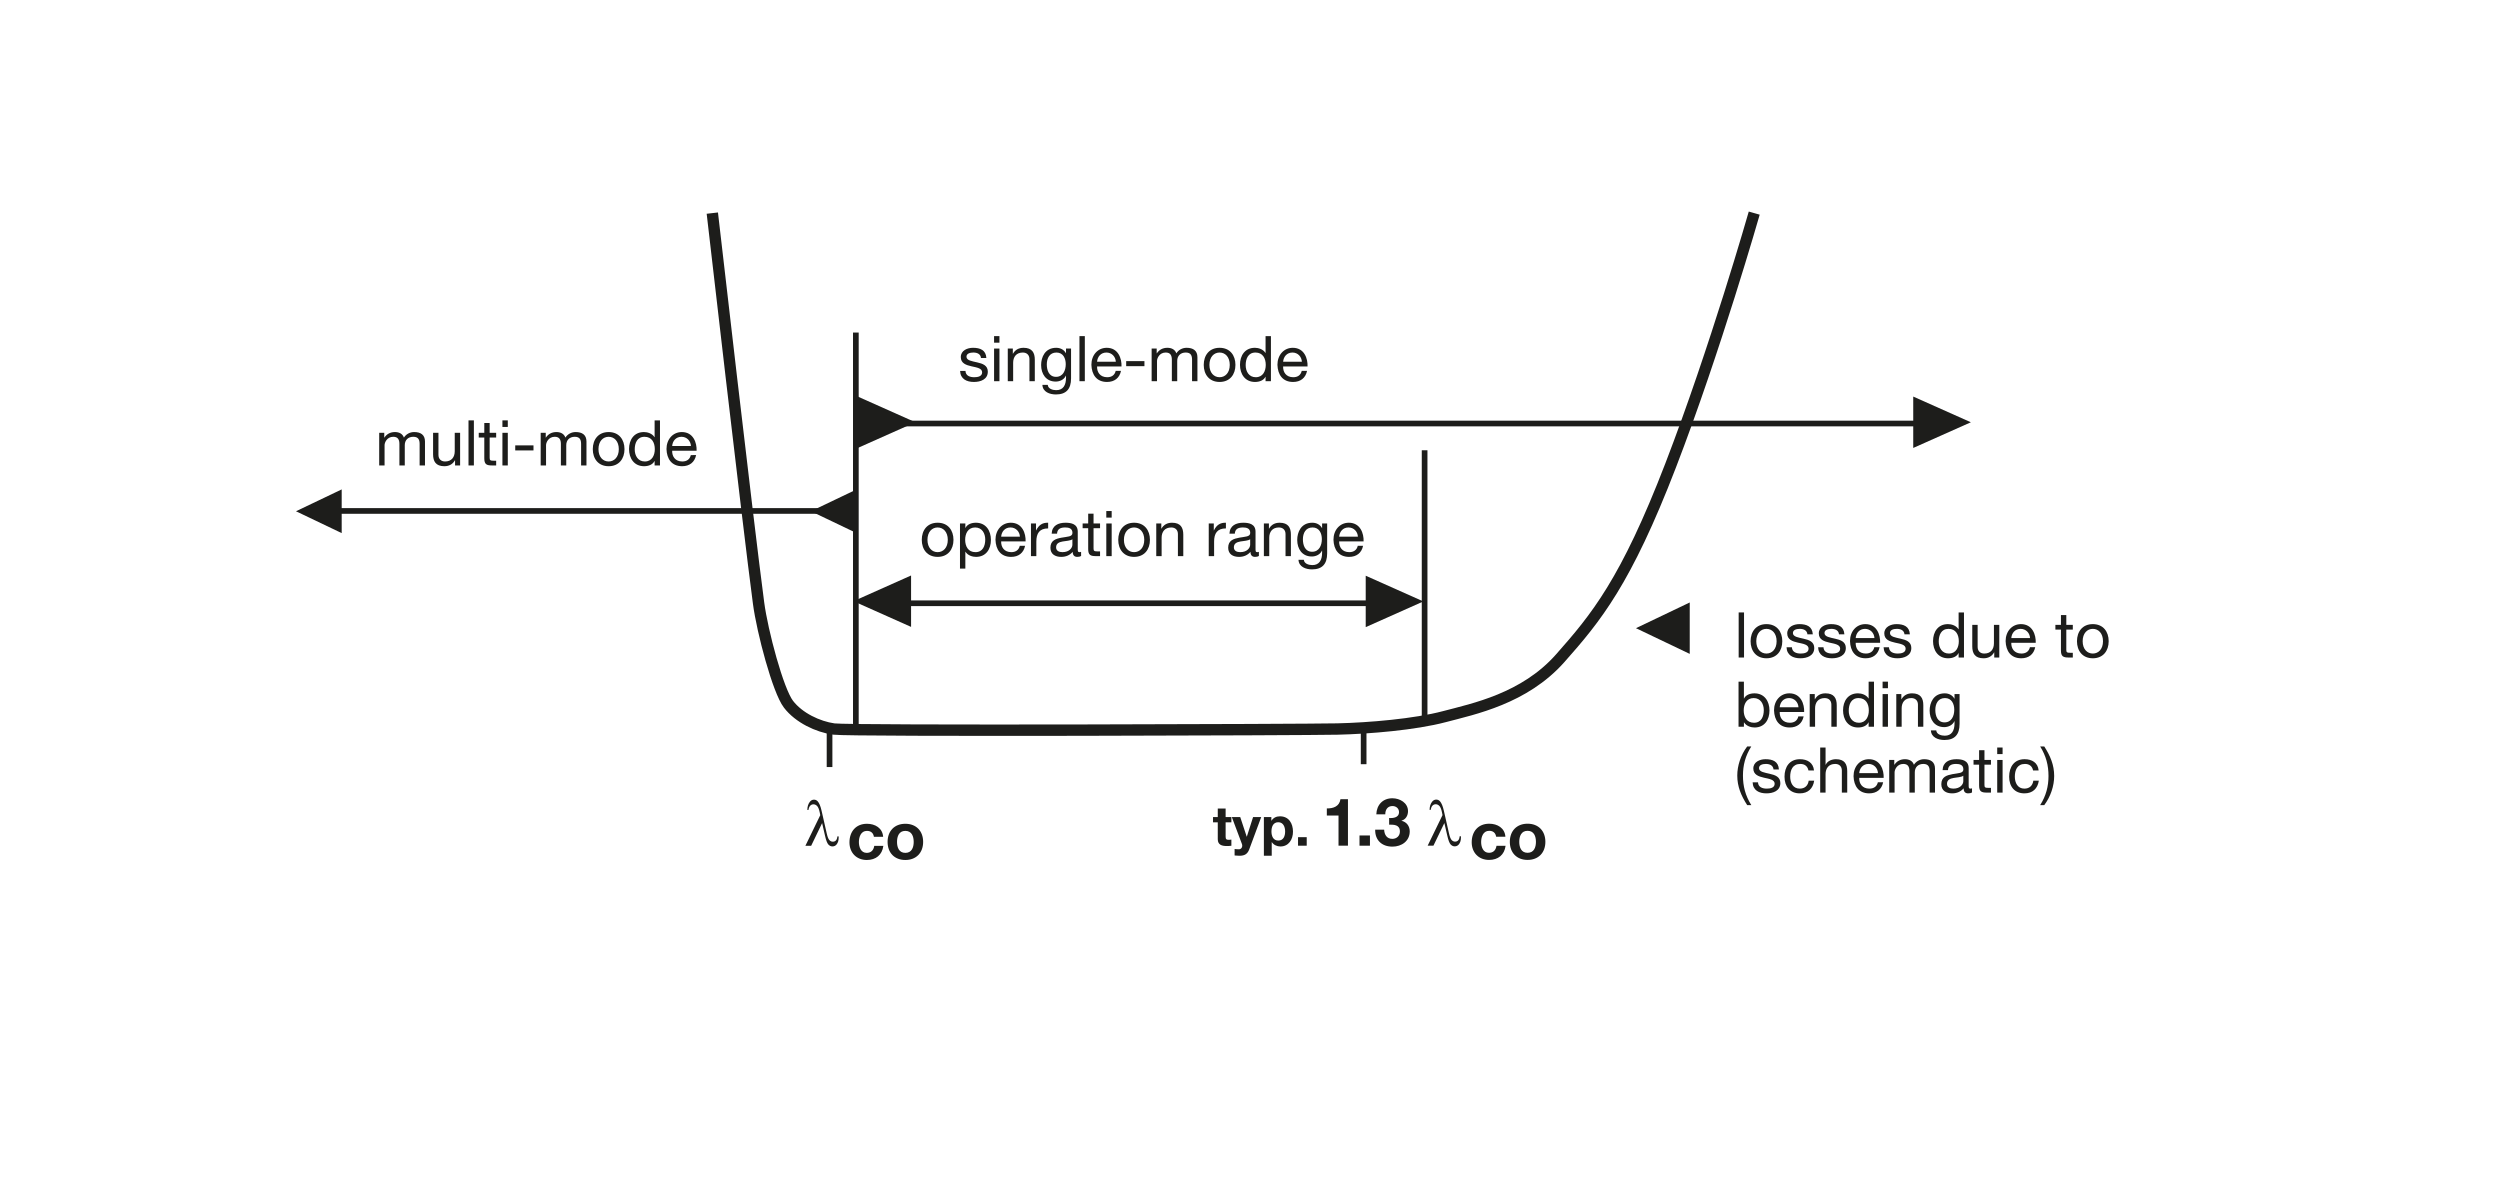 <?xml version="1.0" encoding="utf-8"?>
<!-- Generator: Adobe Illustrator 16.0.0, SVG Export Plug-In . SVG Version: 6.00 Build 0)  -->
<!DOCTYPE svg PUBLIC "-//W3C//DTD SVG 1.1//EN" "http://www.w3.org/Graphics/SVG/1.1/DTD/svg11.dtd">
<svg version="1.1" xmlns="http://www.w3.org/2000/svg" xmlns:xlink="http://www.w3.org/1999/xlink" x="0px" y="0px" width="880px"
	 height="420px" viewBox="0 0 880 420" enable-background="new 0 0 880 420" xml:space="preserve">
<g id="Ebene_4">
	<rect fill="#FFFFFF" width="880" height="420"/>
</g>
<g id="Ebene_10">
</g>
<g id="Ebene_9">
	<g>
		<polygon fill="#1D1D1B" points="120.275,187.654 104.183,179.962 120.275,172.269 		"/>
		<line fill="none" stroke="#FFFFFF" stroke-width="0.54" x1="301.258" y1="116.408" x2="301.258" y2="255.968"/>
		<line fill="none" stroke="#1D1D1B" stroke-width="2" x1="301.258" y1="117.059" x2="301.258" y2="256.617"/>
		<line fill="none" stroke="#1D1D1B" stroke-width="2" x1="316.214" y1="212.348" x2="487.206" y2="212.348"/>
		<polygon fill="#1D1D1B" points="300.419,211.619 320.698,220.668 320.698,202.572 		"/>
		<polygon fill="#1D1D1B" points="480.732,220.752 501.022,211.704 480.732,202.651 		"/>
		<line fill="none" stroke="#FFFFFF" stroke-width="0.405" x1="501.463" y1="159.145" x2="501.463" y2="255.923"/>
		<line fill="none" stroke="#1D1D1B" stroke-width="2" x1="501.463" y1="158.494" x2="501.463" y2="255.273"/>
		<g>
			<path fill="#1D1D1B" d="M289.383,289.73l-3.848,7.98h-2.032l5.229-10.768l-0.194-1.004c-0.229-1.096-0.535-1.839-0.919-2.23
				c-0.384-0.393-0.813-0.59-1.284-0.59c-0.426,0-0.8,0.156-1.119,0.469c-0.32,0.313-0.529,0.818-0.627,1.52h-0.412
				c0.023-1.189,0.315-2.14,0.879-2.854c0.403-0.518,0.894-0.776,1.473-0.776c0.51,0,0.947,0.201,1.312,0.605
				c0.549,0.615,0.998,1.703,1.348,3.264l1.827,8.037c0.274,1.204,0.586,1.983,0.936,2.342c0.342,0.365,0.745,0.548,1.21,0.548
				c0.441,0,0.805-0.148,1.09-0.446c0.285-0.297,0.454-0.771,0.507-1.427h0.446c0.007,0.198,0.011,0.347,0.011,0.446
				c0,0.997-0.248,1.799-0.743,2.408c-0.373,0.457-0.859,0.686-1.461,0.686c-0.532,0-1.009-0.226-1.427-0.675
				s-0.81-1.479-1.176-3.094L289.383,289.73z"/>
		</g>
		<g>
			<path fill="#1D1D1B" d="M307.617,294.553c-0.211-1.356-1.077-2.082-2.456-2.082c-2.128,0-2.83,2.151-2.83,3.93
				c0,1.73,0.679,3.812,2.76,3.812c1.543,0,2.432-0.981,2.643-2.456h3.204c-0.421,3.205-2.642,4.959-5.824,4.959
				c-3.648,0-6.103-2.572-6.103-6.198c0-3.765,2.245-6.548,6.173-6.548c2.853,0,5.473,1.497,5.684,4.584H307.617z"/>
			<path fill="#1D1D1B" d="M318.675,289.969c3.813,0,6.268,2.526,6.268,6.385c0,3.836-2.455,6.361-6.268,6.361
				c-3.789,0-6.244-2.525-6.244-6.361C312.432,292.495,314.886,289.969,318.675,289.969z M318.675,300.212
				c2.269,0,2.947-1.942,2.947-3.858c0-1.941-0.678-3.883-2.947-3.883c-2.245,0-2.923,1.941-2.923,3.883
				C315.752,298.27,316.431,300.212,318.675,300.212z"/>
		</g>
		<g>
			<path fill="#1D1D1B" d="M330.044,184c3.646,0,5.58,2.645,5.58,6.023c0,3.356-1.934,6.001-5.58,6.001
				c-3.645,0-5.578-2.645-5.578-6.001C324.466,186.644,326.399,184,330.044,184z M330.044,194.357c1.979,0,3.579-1.557,3.579-4.335
				c0-2.8-1.601-4.356-3.579-4.356s-3.578,1.556-3.578,4.356C326.466,192.801,328.065,194.357,330.044,194.357z"/>
			<path fill="#1D1D1B" d="M337.915,184.266h1.889v1.557h0.045c0.623-1.268,2.089-1.823,3.667-1.823c3.534,0,5.29,2.8,5.29,6.045
				s-1.733,5.979-5.245,5.979c-1.178,0-2.867-0.444-3.712-1.801h-0.045v5.936h-1.889V184.266z M343.249,185.667
				c-2.534,0-3.512,2.178-3.512,4.334c0,2.268,1.023,4.357,3.624,4.357c2.578,0,3.444-2.201,3.444-4.446
				C346.805,187.756,345.694,185.667,343.249,185.667z"/>
			<path fill="#1D1D1B" d="M360.831,192.112c-0.51,2.534-2.333,3.912-4.912,3.912c-3.667,0-5.401-2.533-5.512-6.046
				c0-3.444,2.267-5.978,5.401-5.978c4.068,0,5.313,3.801,5.202,6.579h-8.602c-0.067,2,1.067,3.779,3.578,3.779
				c1.557,0,2.646-0.756,2.979-2.246H360.831z M359.008,188.912c-0.088-1.801-1.445-3.245-3.312-3.245
				c-1.978,0-3.155,1.489-3.289,3.245H359.008z"/>
			<path fill="#1D1D1B" d="M362.899,184.266h1.779v2.423h0.045c0.911-1.845,2.177-2.756,4.222-2.689v2
				c-3.044,0-4.156,1.733-4.156,4.646v5.112h-1.89V184.266z"/>
			<path fill="#1D1D1B" d="M380.549,195.712c-0.334,0.201-0.756,0.311-1.356,0.311c-0.977,0-1.6-0.533-1.6-1.778
				c-1.045,1.223-2.445,1.778-4.045,1.778c-2.09,0-3.8-0.933-3.8-3.223c0-2.601,1.933-3.156,3.889-3.534
				c2.089-0.4,3.867-0.266,3.867-1.689c0-1.644-1.355-1.911-2.556-1.911c-1.601,0-2.778,0.489-2.867,2.178h-1.89
				c0.111-2.845,2.312-3.845,4.867-3.845c2.068,0,4.313,0.466,4.313,3.156v5.913c0,0.89,0,1.29,0.6,1.29
				c0.156,0,0.333-0.023,0.578-0.112V195.712z M377.481,189.823c-0.734,0.534-2.156,0.556-3.423,0.778
				c-1.244,0.223-2.312,0.667-2.312,2.067c0,1.245,1.068,1.689,2.224,1.689c2.489,0,3.511-1.557,3.511-2.601V189.823z"/>
			<path fill="#1D1D1B" d="M384.928,184.266h2.29v1.667h-2.29v7.135c0,0.867,0.245,1.022,1.423,1.022h0.867v1.667h-1.445
				c-1.956,0-2.733-0.4-2.733-2.512v-7.313h-1.957v-1.667h1.957v-3.445h1.889V184.266z"/>
			<path fill="#1D1D1B" d="M391.309,182.198h-1.89v-2.312h1.89V182.198z M389.419,184.266h1.89v11.492h-1.89V184.266z"/>
			<path fill="#1D1D1B" d="M399.199,184c3.646,0,5.579,2.645,5.579,6.023c0,3.356-1.934,6.001-5.579,6.001
				c-3.645,0-5.579-2.645-5.579-6.001C393.621,186.644,395.554,184,399.199,184z M399.199,194.357c1.978,0,3.579-1.557,3.579-4.335
				c0-2.8-1.601-4.356-3.579-4.356c-1.978,0-3.578,1.556-3.578,4.356C395.621,192.801,397.222,194.357,399.199,194.357z"/>
			<path fill="#1D1D1B" d="M407.003,184.266h1.778v1.823h0.044c0.801-1.422,2.089-2.089,3.734-2.089
				c3.023,0,3.957,1.733,3.957,4.201v7.557h-1.89v-7.779c0-1.4-0.889-2.312-2.333-2.312c-2.29,0-3.401,1.533-3.401,3.6v6.491h-1.889
				V184.266z"/>
			<path fill="#1D1D1B" d="M425.477,184.266h1.778v2.423h0.044c0.911-1.845,2.178-2.756,4.223-2.689v2
				c-3.044,0-4.156,1.733-4.156,4.646v5.112h-1.889V184.266z"/>
			<path fill="#1D1D1B" d="M443.127,195.712c-0.334,0.201-0.757,0.311-1.357,0.311c-0.979,0-1.6-0.533-1.6-1.778
				c-1.044,1.223-2.445,1.778-4.045,1.778c-2.09,0-3.802-0.933-3.802-3.223c0-2.601,1.935-3.156,3.891-3.534
				c2.088-0.4,3.867-0.266,3.867-1.689c0-1.644-1.355-1.911-2.557-1.911c-1.6,0-2.777,0.489-2.867,2.178h-1.89
				C432.879,185,435.08,184,437.635,184c2.068,0,4.312,0.466,4.312,3.156v5.913c0,0.89,0,1.29,0.602,1.29
				c0.155,0,0.332-0.023,0.578-0.112V195.712z M440.058,189.823c-0.734,0.534-2.156,0.556-3.422,0.778
				c-1.245,0.223-2.312,0.667-2.312,2.067c0,1.245,1.067,1.689,2.222,1.689c2.491,0,3.512-1.557,3.512-2.601V189.823z"/>
			<path fill="#1D1D1B" d="M444.884,184.266h1.778v1.823h0.043c0.799-1.422,2.091-2.089,3.734-2.089
				c3.022,0,3.957,1.733,3.957,4.201v7.557h-1.889v-7.779c0-1.4-0.891-2.312-2.334-2.312c-2.289,0-3.4,1.533-3.4,3.6v6.491h-1.89
				V184.266z"/>
			<path fill="#1D1D1B" d="M467.156,194.779c0,3.733-1.711,5.645-5.335,5.645c-2.155,0-4.644-0.867-4.755-3.377h1.89
				c0.089,1.378,1.731,1.867,2.978,1.867c2.468,0,3.445-1.778,3.445-4.357v-0.756h-0.046c-0.621,1.4-2.134,2.089-3.577,2.089
				c-3.424,0-5.135-2.688-5.135-5.823c0-2.712,1.334-6.068,5.313-6.068c1.443,0,2.732,0.644,3.422,1.912h-0.022h0.046v-1.646h1.777
				V194.779z M465.29,189.778c0-2.022-0.889-4.112-3.268-4.112c-2.423,0-3.4,1.978-3.4,4.178c0,2.067,0.757,4.378,3.245,4.378
				S465.29,191.934,465.29,189.778z"/>
			<path fill="#1D1D1B" d="M479.805,192.112c-0.511,2.534-2.332,3.912-4.91,3.912c-3.668,0-5.402-2.533-5.514-6.046
				c0-3.444,2.27-5.978,5.401-5.978c4.067,0,5.313,3.801,5.202,6.579h-8.602c-0.066,2,1.066,3.779,3.578,3.779
				c1.557,0,2.644-0.756,2.978-2.246H479.805z M477.984,188.912c-0.089-1.801-1.447-3.245-3.313-3.245
				c-1.978,0-3.156,1.489-3.288,3.245H477.984z"/>
		</g>
		<g>
			<path fill="#1D1D1B" d="M612.01,215.58h1.889v15.869h-1.889V215.58z"/>
			<path fill="#1D1D1B" d="M621.79,219.691c3.645,0,5.579,2.645,5.579,6.024c0,3.355-1.935,6.001-5.579,6.001
				c-3.646,0-5.579-2.646-5.579-6.001C616.211,222.336,618.145,219.691,621.79,219.691z M621.79,230.05
				c1.978,0,3.578-1.557,3.578-4.334c0-2.802-1.601-4.356-3.578-4.356c-1.979,0-3.579,1.555-3.579,4.356
				C618.211,228.493,619.812,230.05,621.79,230.05z"/>
			<path fill="#1D1D1B" d="M630.75,227.827c0.066,1.688,1.533,2.223,3.089,2.223c1.179,0,2.778-0.267,2.778-1.712
				c0-1.467-1.867-1.711-3.756-2.133c-1.867-0.424-3.758-1.045-3.758-3.246c0-2.311,2.29-3.268,4.289-3.268
				c2.535,0,4.558,0.801,4.715,3.602h-1.891c-0.133-1.467-1.422-1.934-2.666-1.934c-1.134,0-2.445,0.311-2.445,1.466
				c0,1.356,2,1.579,3.756,2.001c1.889,0.422,3.756,1.045,3.756,3.268c0,2.734-2.556,3.623-4.891,3.623
				c-2.577,0-4.756-1.045-4.867-3.89H630.75z"/>
			<path fill="#1D1D1B" d="M641.865,227.827c0.066,1.688,1.533,2.223,3.09,2.223c1.178,0,2.777-0.267,2.777-1.712
				c0-1.467-1.867-1.711-3.756-2.133c-1.867-0.424-3.757-1.045-3.757-3.246c0-2.311,2.29-3.268,4.289-3.268
				c2.534,0,4.556,0.801,4.713,3.602h-1.89c-0.134-1.467-1.422-1.934-2.667-1.934c-1.134,0-2.444,0.311-2.444,1.466
				c0,1.356,2,1.579,3.755,2.001c1.89,0.422,3.757,1.045,3.757,3.268c0,2.734-2.557,3.623-4.891,3.623
				c-2.576,0-4.756-1.045-4.867-3.89H641.865z"/>
			<path fill="#1D1D1B" d="M661.625,227.805c-0.512,2.534-2.334,3.912-4.912,3.912c-3.668,0-5.4-2.535-5.512-6.047
				c0-3.444,2.268-5.979,5.4-5.979c4.068,0,5.313,3.801,5.201,6.58h-8.602c-0.066,2,1.066,3.778,3.579,3.778
				c1.556,0,2.645-0.756,2.979-2.245H661.625z M659.804,224.604c-0.09-1.801-1.446-3.244-3.313-3.244
				c-1.977,0-3.155,1.488-3.289,3.244H659.804z"/>
			<path fill="#1D1D1B" d="M664.917,227.827c0.067,1.688,1.534,2.223,3.091,2.223c1.178,0,2.777-0.267,2.777-1.712
				c0-1.467-1.867-1.711-3.756-2.133c-1.867-0.424-3.758-1.045-3.758-3.246c0-2.311,2.291-3.268,4.29-3.268
				c2.534,0,4.556,0.801,4.713,3.602h-1.89c-0.134-1.467-1.423-1.934-2.666-1.934c-1.135,0-2.445,0.311-2.445,1.466
				c0,1.356,2,1.579,3.755,2.001c1.89,0.422,3.757,1.045,3.757,3.268c0,2.734-2.557,3.623-4.891,3.623
				c-2.578,0-4.756-1.045-4.867-3.89H664.917z"/>
			<path fill="#1D1D1B" d="M691.324,231.449h-1.889v-1.555h-0.045c-0.622,1.268-2.089,1.822-3.668,1.822
				c-3.533,0-5.289-2.801-5.289-6.047c0-3.244,1.734-5.979,5.246-5.979c1.178,0,2.867,0.445,3.711,1.801h0.045v-5.912h1.889V231.449
				z M685.991,230.05c2.533,0,3.511-2.179,3.511-4.334c0-2.268-1.022-4.356-3.623-4.356c-2.578,0-3.444,2.199-3.444,4.445
				C682.435,227.959,683.547,230.05,685.991,230.05z"/>
			<path fill="#1D1D1B" d="M703.752,231.449h-1.778v-1.821h-0.045c-0.801,1.421-2.089,2.089-3.733,2.089
				c-3.023,0-3.957-1.734-3.957-4.2v-7.559h1.89v7.78c0,1.4,0.89,2.312,2.333,2.312c2.29,0,3.4-1.534,3.4-3.601v-6.491h1.891
				V231.449z"/>
			<path fill="#1D1D1B" d="M716.4,227.805c-0.512,2.534-2.334,3.912-4.912,3.912c-3.668,0-5.4-2.535-5.512-6.047
				c0-3.444,2.268-5.979,5.4-5.979c4.067,0,5.313,3.801,5.201,6.58h-8.602c-0.066,2,1.066,3.778,3.578,3.778
				c1.557,0,2.645-0.756,2.979-2.245H716.4z M714.578,224.604c-0.089-1.801-1.445-3.244-3.313-3.244
				c-1.977,0-3.156,1.488-3.289,3.244H714.578z"/>
			<path fill="#1D1D1B" d="M727.339,219.958h2.29v1.667h-2.29v7.135c0,0.868,0.244,1.023,1.423,1.023h0.867v1.666h-1.445
				c-1.956,0-2.734-0.4-2.734-2.512v-7.313h-1.955v-1.667h1.955v-3.444h1.89V219.958z"/>
			<path fill="#1D1D1B" d="M736.674,219.691c3.646,0,5.58,2.645,5.58,6.024c0,3.355-1.935,6.001-5.58,6.001
				c-3.645,0-5.578-2.646-5.578-6.001C731.096,222.336,733.029,219.691,736.674,219.691z M736.674,230.05
				c1.979,0,3.58-1.557,3.58-4.334c0-2.802-1.602-4.356-3.58-4.356c-1.977,0-3.578,1.555-3.578,4.356
				C733.096,228.493,734.697,230.05,736.674,230.05z"/>
		</g>
		<g>
			<path fill="#1D1D1B" d="M611.965,239.941h1.89v5.934h0.044c0.622-1.266,2.089-1.82,3.668-1.82c3.535,0,5.289,2.799,5.289,6.045
				c0,3.244-1.733,5.979-5.246,5.979c-1.178,0-2.865-0.445-3.711-1.801h-0.044v1.534h-1.89V239.941z M617.3,245.72
				c-2.535,0-3.511,2.178-3.511,4.335c0,2.268,1.021,4.355,3.621,4.355c2.579,0,3.446-2.199,3.446-4.444
				C620.856,247.81,619.744,245.72,617.3,245.72z"/>
			<path fill="#1D1D1B" d="M634.883,252.166c-0.512,2.533-2.335,3.912-4.912,3.912c-3.668,0-5.4-2.533-5.514-6.047
				c0-3.443,2.27-5.977,5.401-5.977c4.067,0,5.313,3.8,5.201,6.577h-8.602c-0.065,2.001,1.067,3.778,3.579,3.778
				c1.557,0,2.645-0.755,2.979-2.244H634.883z M633.061,248.965c-0.09-1.801-1.446-3.245-3.313-3.245
				c-1.979,0-3.156,1.489-3.29,3.245H633.061z"/>
			<path fill="#1D1D1B" d="M637.018,244.318h1.778v1.824h0.045c0.8-1.422,2.089-2.088,3.733-2.088c3.023,0,3.957,1.732,3.957,4.199
				v7.558h-1.89v-7.779c0-1.4-0.89-2.313-2.333-2.313c-2.29,0-3.4,1.534-3.4,3.602v6.49h-1.891V244.318z"/>
			<path fill="#1D1D1B" d="M659.646,255.812h-1.889v-1.557h-0.045c-0.623,1.267-2.09,1.823-3.667,1.823
				c-3.534,0-5.29-2.802-5.29-6.047c0-3.244,1.734-5.977,5.245-5.977c1.179,0,2.868,0.442,3.712,1.799h0.045v-5.912h1.889V255.812z
				 M654.313,254.41c2.533,0,3.512-2.178,3.512-4.334c0-2.267-1.021-4.356-3.623-4.356c-2.578,0-3.445,2.2-3.445,4.445
				C650.756,252.322,651.867,254.41,654.313,254.41z"/>
			<path fill="#1D1D1B" d="M664.561,242.254h-1.889v-2.313h1.889V242.254z M662.672,244.318h1.889v11.493h-1.889V244.318z"/>
			<path fill="#1D1D1B" d="M667.494,244.318h1.779v1.824h0.045c0.799-1.422,2.088-2.088,3.732-2.088
				c3.023,0,3.957,1.732,3.957,4.199v7.558h-1.889v-7.779c0-1.4-0.891-2.313-2.334-2.313c-2.289,0-3.4,1.534-3.4,3.602v6.49h-1.891
				V244.318z"/>
			<path fill="#1D1D1B" d="M689.768,254.833c0,3.733-1.711,5.646-5.334,5.646c-2.156,0-4.645-0.867-4.756-3.379h1.889
				c0.09,1.379,1.734,1.867,2.979,1.867c2.468,0,3.445-1.777,3.445-4.355v-0.756h-0.044c-0.624,1.4-2.134,2.09-3.579,2.09
				c-3.422,0-5.135-2.689-5.135-5.824c0-2.712,1.336-6.066,5.313-6.066c1.445,0,2.734,0.644,3.424,1.909h-0.022h0.044v-1.646h1.777
				V254.833z M687.901,249.832c0-2.022-0.889-4.112-3.269-4.112c-2.422,0-3.4,1.979-3.4,4.179c0,2.068,0.756,4.379,3.246,4.379
				C686.968,254.277,687.901,251.988,687.901,249.832z"/>
		</g>
		<g>
			<path fill="#1D1D1B" d="M615.01,283.398c-2.134-3.334-3.49-6.513-3.49-10.402c0-3.467,1.223-7.225,3.49-10.246h1.445
				c-2.111,3.334-2.934,6.645-2.934,10.246c0,3.734,0.822,7.001,2.934,10.402H615.01z"/>
			<path fill="#1D1D1B" d="M618.813,275.374c0.065,1.69,1.533,2.223,3.089,2.223c1.178,0,2.777-0.267,2.777-1.71
				c0-1.467-1.866-1.713-3.755-2.135c-1.867-0.424-3.757-1.045-3.757-3.245c0-2.312,2.29-3.269,4.289-3.269
				c2.534,0,4.556,0.803,4.714,3.603h-1.891c-0.134-1.468-1.422-1.935-2.667-1.935c-1.133,0-2.444,0.313-2.444,1.467
				c0,1.355,2,1.578,3.755,2.002c1.89,0.422,3.757,1.043,3.757,3.268c0,2.732-2.555,3.621-4.89,3.621
				c-2.578,0-4.757-1.045-4.868-3.89H618.813z"/>
			<path fill="#1D1D1B" d="M636.572,271.195c-0.289-1.444-1.289-2.289-2.846-2.289c-2.733,0-3.578,2.156-3.578,4.49
				c0,2.111,0.957,4.2,3.357,4.2c1.822,0,2.91-1.065,3.155-2.8h1.934c-0.422,2.8-2.179,4.467-5.067,4.467
				c-3.513,0-5.379-2.443-5.379-5.867c0-3.444,1.778-6.158,5.424-6.158c2.6,0,4.688,1.223,4.957,3.957H636.572z"/>
			<path fill="#1D1D1B" d="M640.709,263.127h1.889v6.068h0.045c0.621-1.378,2.244-1.957,3.622-1.957
				c3.023,0,3.957,1.735,3.957,4.201v7.559h-1.89v-7.78c0-1.4-0.89-2.312-2.334-2.312c-2.289,0-3.4,1.535-3.4,3.602v6.49h-1.889
				V263.127z"/>
			<path fill="#1D1D1B" d="M662.871,275.354c-0.512,2.532-2.334,3.91-4.912,3.91c-3.668,0-5.401-2.533-5.513-6.045
				c0-3.445,2.268-5.98,5.401-5.98c4.066,0,5.313,3.802,5.201,6.58h-8.602c-0.066,2,1.066,3.778,3.578,3.778
				c1.556,0,2.645-0.755,2.979-2.243H662.871z M661.049,272.15c-0.09-1.799-1.445-3.244-3.313-3.244
				c-1.978,0-3.156,1.49-3.289,3.244H661.049z"/>
			<path fill="#1D1D1B" d="M665.007,267.507h1.778v1.688h0.043c0.846-1.289,2.135-1.957,3.713-1.957c1.4,0,2.689,0.557,3.156,1.957
				c0.777-1.223,2.134-1.957,3.602-1.957c2.288,0,3.822,0.957,3.822,3.335v8.425h-1.889v-7.536c0-1.422-0.379-2.556-2.224-2.556
				c-1.821,0-2.999,1.156-2.999,2.934v7.158h-1.891v-7.536c0-1.489-0.467-2.556-2.156-2.556c-2.244,0-3.066,2.066-3.066,2.934v7.158
				h-1.89V267.507z"/>
			<path fill="#1D1D1B" d="M694.149,278.953c-0.334,0.199-0.757,0.311-1.356,0.311c-0.979,0-1.602-0.532-1.602-1.777
				c-1.043,1.223-2.445,1.777-4.045,1.777c-2.088,0-3.801-0.934-3.801-3.222c0-2.601,1.935-3.157,3.891-3.534
				c2.089-0.4,3.867-0.268,3.867-1.689c0-1.645-1.355-1.912-2.557-1.912c-1.6,0-2.777,0.488-2.867,2.179h-1.889
				c0.111-2.845,2.311-3.847,4.867-3.847c2.068,0,4.313,0.469,4.313,3.158v5.911c0,0.89,0,1.289,0.601,1.289
				c0.155,0,0.333-0.022,0.578-0.11V278.953z M691.081,273.063c-0.733,0.534-2.155,0.556-3.423,0.779
				c-1.244,0.221-2.313,0.666-2.313,2.066c0,1.244,1.068,1.688,2.223,1.688c2.49,0,3.513-1.555,3.513-2.601V273.063z"/>
			<path fill="#1D1D1B" d="M698.529,267.507h2.289v1.667h-2.289v7.134c0,0.867,0.244,1.022,1.422,1.022h0.867v1.668h-1.443
				c-1.957,0-2.734-0.4-2.734-2.512v-7.313h-1.957v-1.667h1.957v-3.446h1.889V267.507z"/>
			<path fill="#1D1D1B" d="M704.909,265.439h-1.89v-2.313h1.89V265.439z M703.02,267.507h1.89v11.491h-1.89V267.507z"/>
			<path fill="#1D1D1B" d="M715.645,271.195c-0.289-1.444-1.289-2.289-2.845-2.289c-2.734,0-3.579,2.156-3.579,4.49
				c0,2.111,0.957,4.2,3.357,4.2c1.822,0,2.911-1.065,3.155-2.8h1.934c-0.422,2.8-2.178,4.467-5.067,4.467
				c-3.512,0-5.379-2.443-5.379-5.867c0-3.444,1.779-6.158,5.424-6.158c2.601,0,4.688,1.223,4.956,3.957H715.645z"/>
			<path fill="#1D1D1B" d="M718.136,283.398c2.112-3.334,2.934-6.646,2.934-10.246c0-3.734-0.821-7.002-2.934-10.402h1.444
				c2.134,3.334,3.49,6.514,3.49,10.402c0,3.467-1.223,7.223-3.49,10.246H718.136z"/>
		</g>
		<g>
			<path fill="#1D1D1B" d="M431.42,287.615h2.026v1.85h-2.026v4.986c0,0.936,0.234,1.169,1.169,1.169
				c0.292,0,0.564-0.02,0.857-0.077v2.16c-0.468,0.079-1.071,0.098-1.616,0.098c-1.695,0-3.175-0.389-3.175-2.395v-5.941h-1.675
				v-1.85h1.675v-3.02h2.765V287.615z"/>
			<path fill="#1D1D1B" d="M439.74,298.951c-0.604,1.616-1.56,2.279-3.467,2.279c-0.564,0-1.129-0.04-1.695-0.1v-2.277
				c0.526,0.039,1.071,0.117,1.616,0.098c0.956-0.098,1.267-1.092,0.956-1.89l-3.545-9.446h2.961l2.278,6.895h0.04l2.2-6.895h2.863
				L439.74,298.951z"/>
			<path fill="#1D1D1B" d="M444.887,287.615h2.628v1.285h0.039c0.663-1.071,1.753-1.559,2.999-1.559
				c3.156,0,4.578,2.553,4.578,5.414c0,2.689-1.48,5.202-4.422,5.202c-1.207,0-2.356-0.526-3.02-1.521h-0.039v4.793h-2.764V287.615z
				 M452.365,292.68c0-1.598-0.643-3.254-2.416-3.254c-1.811,0-2.396,1.617-2.396,3.254c0,1.636,0.623,3.194,2.415,3.194
				C451.78,295.874,452.365,294.315,452.365,292.68z"/>
			<path fill="#1D1D1B" d="M456.908,294.686h3.057v2.999h-3.057V294.686z"/>
		</g>
		<g>
			<path fill="#1D1D1B" d="M474.48,297.685h-3.321v-10.618h-4.115v-2.502c2.314,0.047,4.442-0.748,4.794-3.25h2.643V297.685z"/>
		</g>
		<g>
			<path fill="#1D1D1B" d="M478.547,294.084h3.672v3.601h-3.672V294.084z"/>
			<path fill="#1D1D1B" d="M488.977,287.934c1.426,0.115,3.484-0.165,3.484-2.035c0-1.381-1.098-2.176-2.315-2.176
				c-1.661,0-2.549,1.24-2.525,2.924h-3.157c0.117-3.344,2.291-5.66,5.66-5.66c2.619,0,5.495,1.614,5.495,4.537
				c0,1.543-0.771,2.924-2.291,3.344v0.047c1.8,0.398,2.899,1.895,2.899,3.719c0,3.439-2.876,5.379-6.081,5.379
				c-3.671,0-6.151-2.198-6.081-5.964h3.158c0.07,1.778,0.959,3.229,2.876,3.229c1.497,0,2.667-1.029,2.667-2.573
				c0-2.479-2.176-2.432-3.789-2.432V287.934z"/>
		</g>
		<g>
			<path fill="#1D1D1B" d="M508.415,289.704l-3.848,7.98h-2.031l5.228-10.767l-0.193-1.004c-0.229-1.096-0.535-1.84-0.919-2.231
				c-0.386-0.392-0.813-0.589-1.284-0.589c-0.426,0-0.8,0.156-1.119,0.469c-0.32,0.312-0.529,0.818-0.629,1.519h-0.41
				c0.022-1.188,0.316-2.14,0.879-2.854c0.404-0.518,0.895-0.776,1.474-0.776c0.51,0,0.947,0.202,1.313,0.605
				c0.546,0.615,0.995,1.704,1.346,3.265l1.826,8.037c0.274,1.203,0.586,1.982,0.938,2.341c0.343,0.366,0.746,0.548,1.209,0.548
				c0.441,0,0.805-0.148,1.091-0.445s0.454-0.772,0.509-1.428h0.445c0.007,0.199,0.012,0.347,0.012,0.446
				c0,0.997-0.248,1.799-0.743,2.408c-0.373,0.457-0.86,0.686-1.462,0.686c-0.531,0-1.008-0.226-1.426-0.675
				c-0.419-0.449-0.811-1.479-1.177-3.094L508.415,289.704z"/>
		</g>
		<g>
			<path fill="#1D1D1B" d="M526.645,294.526c-0.211-1.356-1.076-2.081-2.455-2.081c-2.129,0-2.83,2.15-2.83,3.929
				c0,1.731,0.678,3.812,2.76,3.812c1.543,0,2.432-0.981,2.643-2.455h3.204c-0.422,3.204-2.643,4.959-5.823,4.959
				c-3.648,0-6.104-2.573-6.104-6.199c0-3.765,2.245-6.547,6.175-6.547c2.853,0,5.472,1.496,5.682,4.583H526.645z"/>
			<path fill="#1D1D1B" d="M537.703,289.943c3.812,0,6.268,2.525,6.268,6.385c0,3.835-2.456,6.361-6.268,6.361
				c-3.789,0-6.244-2.526-6.244-6.361C531.459,292.469,533.914,289.943,537.703,289.943z M537.703,300.186
				c2.268,0,2.947-1.941,2.947-3.857c0-1.942-0.68-3.883-2.947-3.883c-2.245,0-2.924,1.94-2.924,3.883
				C534.779,298.244,535.458,300.186,537.703,300.186z"/>
		</g>
		<polygon fill="#1D1D1B" points="673.458,157.68 693.744,148.638 673.458,139.59 		"/>
		<polygon fill="#1D1D1B" points="301.939,157.68 322.229,148.638 301.939,139.59 		"/>
		<g>
			<path fill="#1D1D1B" d="M339.844,130.56c0.067,1.69,1.535,2.224,3.09,2.224c1.178,0,2.777-0.267,2.777-1.712
				c0-1.467-1.867-1.711-3.755-2.134c-1.867-0.422-3.757-1.044-3.757-3.245c0-2.311,2.29-3.267,4.29-3.267
				c2.534,0,4.556,0.8,4.712,3.6h-1.89c-0.133-1.466-1.422-1.933-2.667-1.933c-1.134,0-2.445,0.31-2.445,1.466
				c0,1.356,2,1.579,3.756,2.001c1.89,0.422,3.757,1.045,3.757,3.267c0,2.734-2.556,3.623-4.891,3.623
				c-2.579,0-4.755-1.045-4.867-3.89H339.844z"/>
			<path fill="#1D1D1B" d="M351.804,120.625h-1.889v-2.312h1.889V120.625z M349.915,122.691h1.889v11.492h-1.889V122.691z"/>
			<path fill="#1D1D1B" d="M354.738,122.691h1.778v1.823h0.045c0.801-1.422,2.09-2.089,3.734-2.089c3.023,0,3.956,1.733,3.956,4.201
				v7.557h-1.889v-7.779c0-1.4-0.89-2.312-2.334-2.312c-2.29,0-3.4,1.533-3.4,3.6v6.491h-1.89V122.691z"/>
			<path fill="#1D1D1B" d="M377.011,133.205c0,3.733-1.711,5.645-5.334,5.645c-2.156,0-4.646-0.866-4.756-3.377h1.89
				c0.088,1.378,1.733,1.867,2.978,1.867c2.467,0,3.445-1.778,3.445-4.356v-0.756h-0.044c-0.622,1.4-2.134,2.089-3.579,2.089
				c-3.423,0-5.135-2.688-5.135-5.823c0-2.712,1.333-6.068,5.312-6.068c1.445,0,2.734,0.644,3.423,1.912h-0.022h0.044v-1.646h1.778
				V133.205z M375.144,128.204c0-2.022-0.889-4.111-3.268-4.111c-2.422,0-3.4,1.978-3.4,4.178c0,2.067,0.756,4.378,3.246,4.378
				C374.211,132.649,375.144,130.36,375.144,128.204z"/>
			<path fill="#1D1D1B" d="M379.969,118.313h1.889v15.87h-1.889V118.313z"/>
			<path fill="#1D1D1B" d="M394.594,130.538c-0.51,2.535-2.334,3.912-4.912,3.912c-3.667,0-5.401-2.533-5.512-6.046
				c0-3.445,2.267-5.979,5.401-5.979c4.068,0,5.313,3.801,5.202,6.58h-8.603c-0.066,2,1.068,3.778,3.579,3.778
				c1.557,0,2.646-0.756,2.979-2.246H394.594z M392.771,127.337c-0.089-1.801-1.445-3.245-3.312-3.245
				c-1.978,0-3.155,1.489-3.29,3.245H392.771z"/>
			<path fill="#1D1D1B" d="M396.418,127.115h6.424v1.778h-6.424V127.115z"/>
			<path fill="#1D1D1B" d="M405.377,122.691h1.778v1.689h0.045c0.845-1.289,2.134-1.956,3.712-1.956
				c1.399,0,2.689,0.556,3.155,1.956c0.779-1.222,2.135-1.956,3.602-1.956c2.289,0,3.823,0.956,3.823,3.334v8.423h-1.891v-7.535
				c0-1.423-0.378-2.556-2.222-2.556c-1.823,0-3,1.156-3,2.934v7.157h-1.89v-7.535c0-1.49-0.467-2.556-2.156-2.556
				c-2.246,0-3.066,2.067-3.066,2.934v7.157h-1.891V122.691z"/>
			<path fill="#1D1D1B" d="M429.296,122.425c3.645,0,5.579,2.645,5.579,6.023c0,3.357-1.935,6.001-5.579,6.001
				c-3.645,0-5.58-2.645-5.58-6.001C423.717,125.07,425.651,122.425,429.296,122.425z M429.296,132.783
				c1.978,0,3.578-1.557,3.578-4.335c0-2.8-1.601-4.355-3.578-4.355c-1.979,0-3.579,1.556-3.579,4.355
				C425.717,131.227,427.318,132.783,429.296,132.783z"/>
			<path fill="#1D1D1B" d="M447.367,134.183h-1.889v-1.556h-0.045c-0.622,1.267-2.089,1.822-3.668,1.822
				c-3.533,0-5.29-2.8-5.29-6.046c0-3.245,1.734-5.979,5.247-5.979c1.176,0,2.867,0.445,3.711,1.8h0.045v-5.912h1.889V134.183z
				 M442.033,132.783c2.534,0,3.512-2.179,3.512-4.335c0-2.267-1.023-4.355-3.624-4.355c-2.578,0-3.443,2.2-3.443,4.444
				C438.478,130.694,439.587,132.783,442.033,132.783z"/>
			<path fill="#1D1D1B" d="M460.084,130.538c-0.513,2.535-2.336,3.912-4.914,3.912c-3.667,0-5.399-2.533-5.512-6.046
				c0-3.445,2.268-5.979,5.4-5.979c4.066,0,5.313,3.801,5.201,6.58h-8.602c-0.066,2,1.066,3.778,3.578,3.778
				c1.557,0,2.646-0.756,2.98-2.246H460.084z M458.26,127.337c-0.089-1.801-1.443-3.245-3.311-3.245
				c-1.979,0-3.156,1.489-3.291,3.245H458.26z"/>
		</g>
		<line fill="none" stroke="#1D1D1B" stroke-width="2" x1="301.083" y1="149.077" x2="676.646" y2="149.077"/>
		<polygon fill="#1D1D1B" points="594.787,230.168 575.851,221.121 575.851,221.121 594.787,212.067 		"/>
		<g>
			<path fill="#1D1D1B" d="M133.482,152.349h1.779v1.689h0.044c0.845-1.289,2.133-1.956,3.711-1.956c1.4,0,2.689,0.556,3.156,1.956
				c0.778-1.222,2.134-1.956,3.601-1.956c2.29,0,3.823,0.956,3.823,3.334v8.423h-1.89v-7.535c0-1.422-0.378-2.556-2.223-2.556
				c-1.823,0-3.001,1.156-3.001,2.934v7.157h-1.889v-7.535c0-1.489-0.467-2.556-2.157-2.556c-2.244,0-3.066,2.067-3.066,2.934v7.157
				h-1.89V152.349z"/>
			<path fill="#1D1D1B" d="M161.958,163.841h-1.779v-1.823h-0.044c-0.8,1.423-2.09,2.09-3.734,2.09
				c-3.023,0-3.956-1.734-3.956-4.201v-7.558h1.889v7.78c0,1.4,0.89,2.312,2.334,2.312c2.29,0,3.4-1.534,3.4-3.601v-6.491h1.89
				V163.841z"/>
			<path fill="#1D1D1B" d="M164.915,147.972h1.89v15.869h-1.89V147.972z"/>
			<path fill="#1D1D1B" d="M172.361,152.349h2.29v1.667h-2.29v7.135c0,0.867,0.245,1.022,1.423,1.022h0.867v1.667h-1.445
				c-1.956,0-2.733-0.4-2.733-2.511v-7.313h-1.956v-1.667h1.956v-3.444h1.889V152.349z"/>
			<path fill="#1D1D1B" d="M178.742,150.283h-1.89v-2.312h1.89V150.283z M176.853,152.349h1.89v11.492h-1.89V152.349z"/>
			<path fill="#1D1D1B" d="M181.364,156.773h6.424v1.778h-6.424V156.773z"/>
			<path fill="#1D1D1B" d="M190.322,152.349h1.779v1.689h0.044c0.844-1.289,2.134-1.956,3.712-1.956c1.4,0,2.688,0.556,3.155,1.956
				c0.779-1.222,2.134-1.956,3.601-1.956c2.29,0,3.823,0.956,3.823,3.334v8.423h-1.89v-7.535c0-1.422-0.377-2.556-2.223-2.556
				c-1.822,0-3,1.156-3,2.934v7.157h-1.89v-7.535c0-1.489-0.467-2.556-2.156-2.556c-2.245,0-3.067,2.067-3.067,2.934v7.157h-1.89
				V152.349z"/>
			<path fill="#1D1D1B" d="M214.242,152.083c3.645,0,5.58,2.645,5.58,6.023c0,3.357-1.935,6.002-5.58,6.002
				c-3.646,0-5.579-2.646-5.579-6.002C208.663,154.728,210.596,152.083,214.242,152.083z M214.242,162.441
				c1.979,0,3.578-1.557,3.578-4.335c0-2.8-1.6-4.355-3.578-4.355c-1.978,0-3.579,1.556-3.579,4.355
				C210.663,160.884,212.264,162.441,214.242,162.441z"/>
			<path fill="#1D1D1B" d="M232.314,163.841h-1.89v-1.556h-0.044c-0.623,1.267-2.09,1.823-3.667,1.823
				c-3.534,0-5.291-2.801-5.291-6.046c0-3.245,1.733-5.979,5.246-5.979c1.179,0,2.867,0.445,3.712,1.8h0.044v-5.911h1.89V163.841z
				 M226.979,162.441c2.534,0,3.512-2.179,3.512-4.335c0-2.267-1.022-4.355-3.623-4.355c-2.578,0-3.445,2.2-3.445,4.445
				C223.423,160.352,224.535,162.441,226.979,162.441z"/>
			<path fill="#1D1D1B" d="M245.029,160.195c-0.512,2.535-2.334,3.913-4.913,3.913c-3.667,0-5.401-2.534-5.512-6.046
				c0-3.445,2.267-5.979,5.401-5.979c4.067,0,5.312,3.801,5.201,6.58h-8.602c-0.067,2,1.067,3.778,3.579,3.778
				c1.556,0,2.645-0.756,2.979-2.246H245.029z M243.206,156.995c-0.088-1.801-1.445-3.245-3.312-3.245
				c-1.979,0-3.156,1.489-3.29,3.245H243.206z"/>
		</g>
		<polygon fill="#1D1D1B" points="301.526,187.654 285.439,179.962 301.526,172.269 		"/>
		<line fill="none" stroke="#1D1D1B" stroke-width="2" x1="117.161" y1="179.854" x2="301.859" y2="179.854"/>
	</g>
	<rect x="93" y="76" fill="none" width="693" height="269"/>
	<path fill="none" stroke="#1D1D1B" stroke-width="4" d="M250.735,75.016c0,0,12.525,108.984,16.289,137.332
		c1.327,9.998,6.831,30.72,10.509,35.529s10.358,7.942,15.95,8.74s166.116,0.253,177.279,0s27.318-1.618,37.631-4.351
		s28.178-6.315,40.788-20.55s23.119-26.94,38.882-67.876s29.424-88.825,29.424-88.825"/>
	<line fill="none" stroke="#1D1D1B" stroke-width="2" x1="292" y1="257" x2="292" y2="270"/>
	<line fill="none" stroke="#1D1D1B" stroke-width="2" x1="480" y1="256" x2="480" y2="269"/>
</g>
</svg>
